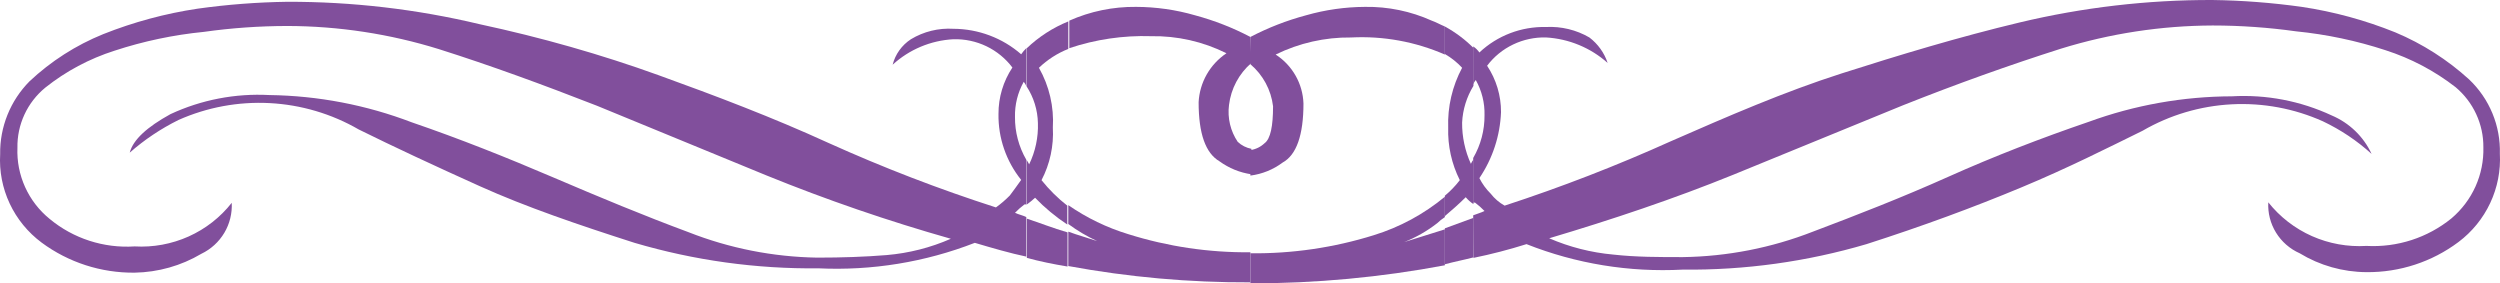 <?xml version="1.0" encoding="UTF-8"?> <svg xmlns="http://www.w3.org/2000/svg" viewBox="0 0 90.925 10.306" fill="none"> <path d="M53.59 9.379C54.241 9.246 54.885 9.079 55.519 8.879C57.321 9.593 59.258 9.909 61.196 9.806C63.46 9.831 65.715 9.518 67.885 8.879C69.936 8.221 71.791 7.535 73.505 6.821C75.22 6.108 76.662 5.375 77.927 4.755C78.913 4.183 80.022 3.854 81.163 3.794C82.304 3.734 83.443 3.946 84.484 4.412C85.13 4.719 85.727 5.118 86.255 5.598C85.964 4.969 85.446 4.47 84.803 4.198C83.672 3.671 82.425 3.432 81.177 3.503C79.4 3.508 77.637 3.821 75.969 4.43C74.236 5.023 72.531 5.681 70.854 6.432C69.177 7.183 67.51 7.831 65.936 8.425C64.429 9.014 62.826 9.328 61.205 9.351C60.325 9.351 59.501 9.351 58.676 9.259C57.871 9.187 57.084 8.986 56.344 8.666C58.648 7.98 60.887 7.229 63.032 6.358L69.215 3.828C71.173 3.049 73.093 2.363 74.957 1.77C76.744 1.218 78.603 0.934 80.475 0.927C81.49 0.928 82.504 0.999 83.51 1.14C84.616 1.25 85.706 1.48 86.761 1.826C87.683 2.122 88.546 2.577 89.309 3.17C89.629 3.439 89.886 3.774 90.06 4.152C90.235 4.53 90.324 4.941 90.32 5.357C90.333 5.846 90.236 6.332 90.035 6.78C89.834 7.227 89.535 7.624 89.159 7.943C88.291 8.648 87.188 9.005 86.067 8.944C85.387 8.985 84.707 8.863 84.085 8.587C83.464 8.311 82.919 7.889 82.498 7.359C82.477 7.746 82.575 8.13 82.779 8.461C82.983 8.792 83.284 9.054 83.641 9.212C84.371 9.656 85.21 9.893 86.067 9.898C87.274 9.91 88.45 9.525 89.412 8.805C89.91 8.431 90.307 7.943 90.57 7.382C90.833 6.822 90.953 6.206 90.92 5.589C90.934 5.087 90.842 4.588 90.65 4.124C90.458 3.659 90.17 3.24 89.805 2.892C89.015 2.172 88.106 1.592 87.117 1.177C86.024 0.736 84.883 0.425 83.716 0.25C82.636 0.099 81.547 0.015 80.456 0C78.099 -0.005 75.75 0.269 73.458 0.816C71.248 1.344 69.074 2.002 66.985 2.669C64.896 3.337 62.826 4.236 60.774 5.135C58.802 6.024 56.782 6.807 54.723 7.479C54.527 7.369 54.355 7.221 54.217 7.044C54.05 6.879 53.911 6.688 53.805 6.478C54.287 5.766 54.559 4.935 54.592 4.078C54.595 3.479 54.419 2.892 54.086 2.391C54.334 2.062 54.658 1.797 55.032 1.618C55.405 1.439 55.817 1.351 56.231 1.362C57.062 1.411 57.852 1.738 58.47 2.289C58.348 1.921 58.116 1.598 57.805 1.362C57.33 1.086 56.782 0.954 56.231 0.982C55.33 0.961 54.458 1.294 53.805 1.909C53.745 1.822 53.669 1.746 53.58 1.687V3.068C53.603 3.011 53.634 2.958 53.674 2.91C53.893 3.301 54.003 3.742 53.992 4.189C53.997 4.735 53.855 5.273 53.58 5.746V7.368C53.58 7.368 53.58 7.368 53.646 7.368C53.769 7.461 53.885 7.563 53.992 7.674C53.861 7.739 53.74 7.767 53.58 7.831L53.59 9.379Z" fill="#814F9C"></path> <path d="M52.55 9.611C52.896 9.518 53.243 9.453 53.589 9.361V7.924L52.55 8.304V9.611Z" fill="#814F9C"></path> <path d="M53.589 1.742C53.282 1.435 52.932 1.173 52.55 0.964V1.965C52.783 2.1 52.995 2.268 53.177 2.465C52.819 3.135 52.644 3.886 52.671 4.643C52.651 5.304 52.796 5.96 53.093 6.552C52.934 6.76 52.752 6.95 52.55 7.118V7.859C52.803 7.646 53.056 7.424 53.308 7.173C53.39 7.269 53.484 7.354 53.589 7.424V5.802C53.552 5.851 53.521 5.903 53.496 5.959C53.282 5.487 53.173 4.975 53.177 4.458C53.2 3.986 53.342 3.527 53.589 3.123V1.742Z" fill="#814F9C"></path> <path d="M45.477 10.306C47.85 10.307 50.218 10.087 52.55 9.648V8.341L51.07 8.805C51.5 8.634 51.904 8.403 52.269 8.119C52.355 8.036 52.449 7.962 52.55 7.896V7.155C51.79 7.786 50.911 8.262 49.964 8.554C48.513 9.007 46.999 9.229 45.477 9.212V10.306Z" fill="#814F9C"></path> <path d="M52.55 0.964C52.39 0.899 52.231 0.806 52.072 0.751C51.311 0.408 50.482 0.237 49.646 0.25C48.92 0.254 48.198 0.357 47.501 0.556C46.798 0.744 46.12 1.008 45.477 1.344V2.336C45.936 2.725 46.23 3.271 46.301 3.865C46.301 4.588 46.208 5.051 45.992 5.209C45.851 5.343 45.671 5.431 45.477 5.459V6.386C45.902 6.332 46.306 6.169 46.648 5.913C47.154 5.635 47.407 4.912 47.407 3.763C47.395 3.408 47.297 3.061 47.12 2.751C46.944 2.441 46.696 2.178 46.395 1.984C47.248 1.565 48.188 1.352 49.14 1.363C50.31 1.303 51.478 1.516 52.55 1.984V0.964Z" fill="#814F9C"></path> <path d="M38.854 9.676C41.038 10.079 43.255 10.278 45.477 10.269V9.175C43.971 9.19 42.472 8.968 41.037 8.517C40.258 8.28 39.521 7.924 38.854 7.461V8.147C39.181 8.389 39.533 8.597 39.903 8.768C39.547 8.647 39.201 8.554 38.854 8.425V9.676Z" fill="#814F9C"></path> <path d="M45.477 1.344C44.837 1.008 44.162 0.744 43.463 0.556C42.766 0.355 42.044 0.252 41.318 0.25C40.482 0.241 39.654 0.412 38.891 0.751V1.752C39.847 1.432 40.853 1.284 41.861 1.316C42.813 1.299 43.755 1.512 44.606 1.937C44.309 2.136 44.064 2.4 43.888 2.709C43.713 3.018 43.612 3.363 43.594 3.717C43.594 4.866 43.847 5.57 44.353 5.867C44.695 6.117 45.094 6.279 45.514 6.339V5.413C45.328 5.377 45.156 5.29 45.018 5.162C44.751 4.767 44.638 4.29 44.699 3.819C44.77 3.226 45.06 2.681 45.514 2.289L45.477 1.344Z" fill="#814F9C"></path> <path d="M37.346 9.379C37.824 9.509 38.283 9.602 38.826 9.694V8.452C38.292 8.295 37.824 8.109 37.346 7.952V9.379Z" fill="#814F9C"></path> <path d="M38.854 0.779V1.779C38.456 1.937 38.094 2.17 37.786 2.465C38.162 3.128 38.338 3.884 38.292 4.643C38.329 5.305 38.187 5.964 37.88 6.552C38.155 6.896 38.469 7.207 38.817 7.479V8.165C38.391 7.884 37.998 7.558 37.646 7.192C37.549 7.282 37.445 7.366 37.337 7.442V5.82C37.374 5.869 37.405 5.922 37.43 5.978C37.657 5.51 37.766 4.995 37.749 4.476C37.739 4.002 37.596 3.54 37.337 3.142V1.761C37.775 1.342 38.29 1.008 38.854 0.779Z" fill="#814F9C"></path> <path d="M9.795 3.457C8.557 3.391 7.321 3.629 6.198 4.152C5.355 4.616 4.84 5.079 4.718 5.552C5.253 5.081 5.848 4.682 6.489 4.365C7.53 3.901 8.669 3.69 9.809 3.75C10.95 3.81 12.06 4.138 13.046 4.708C14.301 5.329 15.791 6.024 17.458 6.775C19.126 7.526 21.027 8.174 23.079 8.832C25.249 9.472 27.504 9.784 29.768 9.759C31.708 9.851 33.646 9.535 35.454 8.832C36.081 9.018 36.746 9.212 37.327 9.333V7.896C37.205 7.831 37.046 7.804 36.915 7.739C37.022 7.628 37.138 7.526 37.262 7.433C37.262 7.433 37.262 7.433 37.327 7.433V5.811C37.053 5.337 36.91 4.8 36.915 4.254C36.905 3.807 37.015 3.366 37.233 2.975C37.273 3.022 37.305 3.076 37.327 3.133V1.752C37.258 1.82 37.195 1.894 37.14 1.974C36.459 1.38 35.584 1.051 34.676 1.047C34.134 1.014 33.594 1.147 33.13 1.427C32.799 1.643 32.562 1.974 32.465 2.354C33.07 1.799 33.852 1.471 34.676 1.427C35.091 1.416 35.502 1.503 35.876 1.682C36.249 1.862 36.573 2.127 36.821 2.456C36.488 2.957 36.312 3.544 36.315 4.143C36.301 5.013 36.593 5.862 37.14 6.543C36.981 6.766 36.849 6.951 36.728 7.109C36.572 7.268 36.403 7.414 36.222 7.544C34.149 6.877 32.116 6.094 30.133 5.199C28.109 4.273 26.03 3.485 23.95 2.734C21.87 1.983 19.688 1.362 17.449 0.881C15.154 0.333 12.802 0.059 10.442 0.065C9.354 0.081 8.268 0.164 7.191 0.315C6.013 0.491 4.859 0.802 3.753 1.242C2.761 1.644 1.852 2.226 1.074 2.957C0.728 3.307 0.455 3.721 0.272 4.176C0.089 4.631 -0.002 5.117 0.006 5.607C-0.03 6.225 0.089 6.841 0.352 7.402C0.615 7.963 1.015 8.452 1.514 8.823C2.49 9.545 3.678 9.929 4.896 9.917C5.752 9.902 6.588 9.666 7.322 9.231C7.671 9.064 7.961 8.799 8.158 8.469C8.354 8.139 8.448 7.76 8.428 7.377C8.013 7.905 7.475 8.325 6.86 8.601C6.244 8.877 5.571 9.001 4.896 8.962C3.774 9.035 2.666 8.676 1.805 7.961C1.421 7.649 1.116 7.253 0.913 6.804C0.71 6.356 0.614 5.867 0.634 5.375C0.626 4.959 0.713 4.547 0.888 4.168C1.063 3.789 1.322 3.455 1.646 3.188C2.395 2.591 3.249 2.136 4.165 1.844C5.22 1.498 6.31 1.268 7.416 1.159C8.418 1.018 9.429 0.947 10.442 0.945C12.317 0.948 14.18 1.233 15.969 1.789C17.842 2.382 19.716 3.068 21.711 3.846L27.866 6.376C30.06 7.268 32.302 8.038 34.582 8.684C33.843 9.008 33.055 9.208 32.25 9.277C31.463 9.342 30.611 9.37 29.721 9.37C28.115 9.344 26.528 9.03 25.037 8.443C23.435 7.85 21.786 7.164 20.119 6.451C18.451 5.737 16.709 5.042 14.976 4.449C13.322 3.817 11.568 3.481 9.795 3.457Z" fill="#814F9C"></path> </svg> 